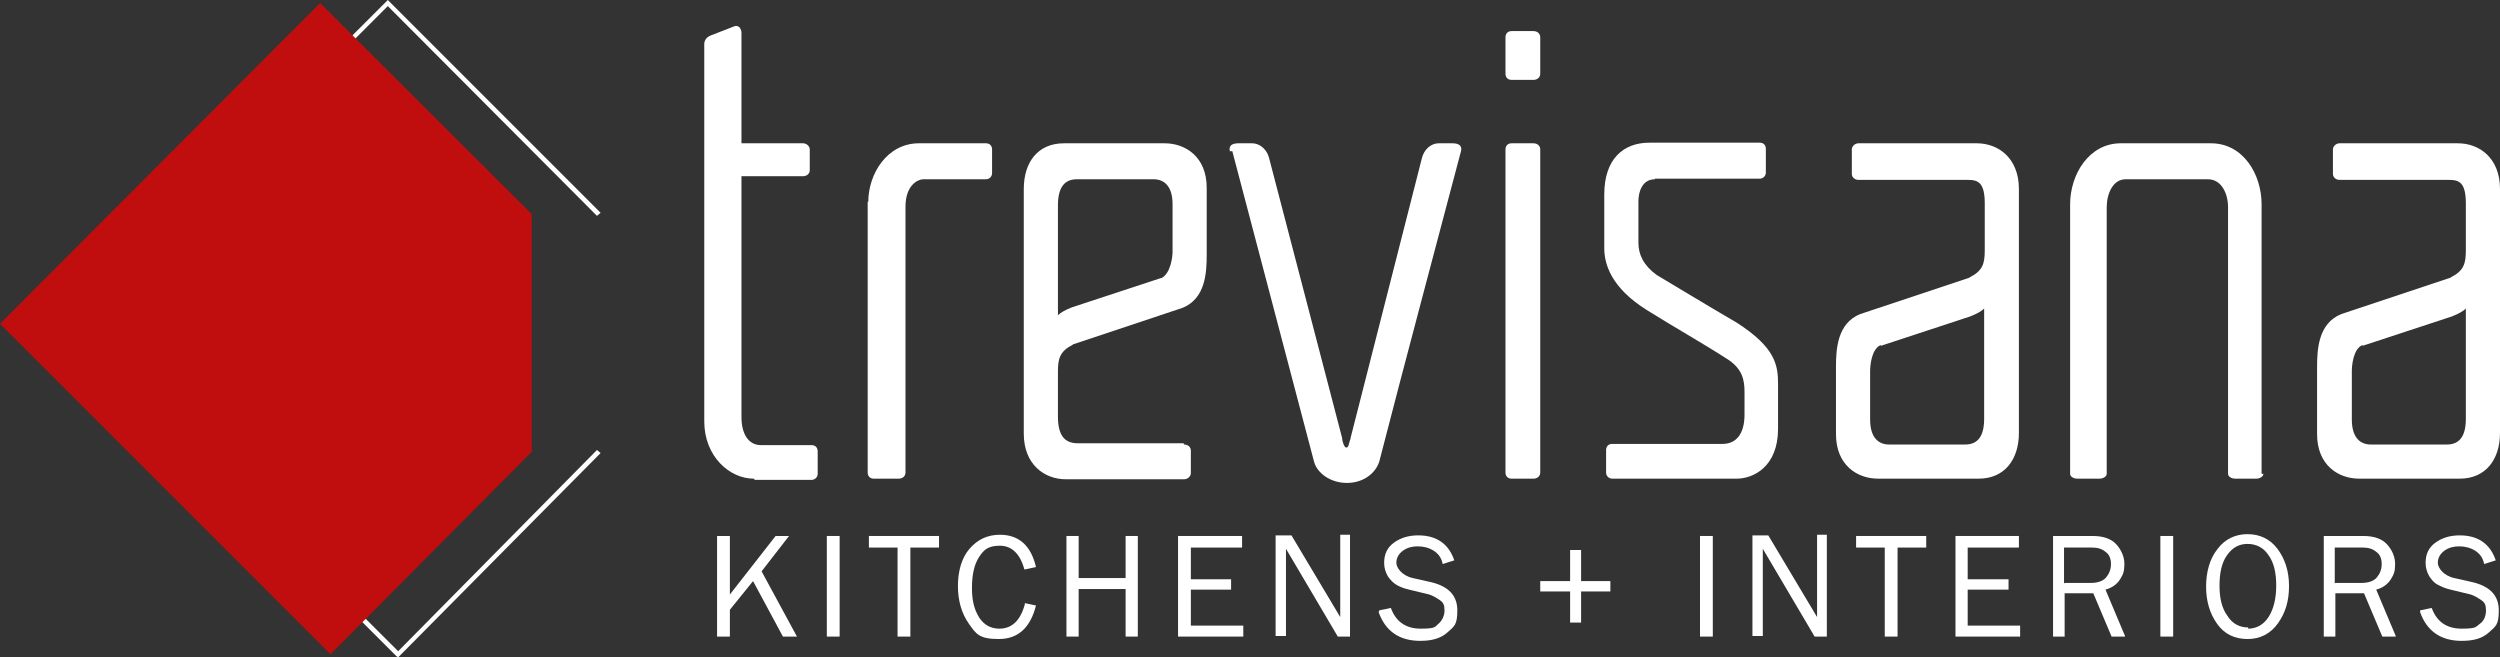 <svg xmlns="http://www.w3.org/2000/svg" id="Livello_1" viewBox="0 0 410 107.8"><rect x="0" y="0" width="410" height="107.8" fill="#333333" stroke="none"/><defs><style>      .st0 {        fill: #fff;      }      .st1 {        fill: #c00d0d;      }    </style></defs><polygon class="st0" points="63.6 0 10.5 53.1 65 107.6 65.3 107.8 98.5 74.3 97.9 73.8 65.3 106.8 11.5 53.1 63.6 1 97.9 35.4 98.5 34.9 63.6 0"></polygon><polygon class="st1" points="0 53.1 54.2 107.3 87.2 74.1 87.2 35.1 52.5 .5 0 53.1"></polygon><polygon class="st0" points="130.7 104.4 128.4 104.4 123.5 95.3 119.7 100 119.7 104.4 117.6 104.4 117.6 87.9 119.7 87.9 119.7 97.5 127.2 87.9 129.4 87.9 124.9 93.7 130.7 104.4"></polygon><rect class="st0" x="135.6" y="87.9" width="2.1" height="16.5"></rect><polygon class="st0" points="149.3 104.4 147.2 104.4 147.2 89.8 142.5 89.8 142.5 87.9 154 87.9 154 89.8 149.3 89.8 149.3 104.4"></polygon><path class="st0" d="M168,98.9l1.9.4c-.9,3.6-2.9,5.5-6.1,5.5s-3.7-.8-4.9-2.5c-1.2-1.7-1.8-3.8-1.8-6.2s.6-4.6,1.9-6.1,2.9-2.3,5-2.3c3.1,0,5.1,1.8,5.9,5.3l-1.9.4c-.7-2.6-2.1-3.9-4-3.9s-2.6.6-3.4,1.8-1.2,2.9-1.2,5.1.4,3.6,1.2,4.9c.8,1.2,1.9,1.8,3.3,1.8,2.1,0,3.5-1.4,4.2-4.1"></path><polygon class="st0" points="186.6 104.4 184.6 104.4 184.6 96.6 176.9 96.6 176.9 104.4 174.9 104.4 174.9 87.9 176.9 87.9 176.9 94.8 184.6 94.8 184.6 87.9 186.6 87.9 186.6 104.4"></polygon><polygon class="st0" points="203.9 102.6 203.9 104.4 193.2 104.4 193.2 87.9 203.7 87.9 203.7 89.8 195.3 89.8 195.3 95 201.9 95 201.9 96.7 195.3 96.7 195.3 102.6 203.9 102.6"></polygon><path class="st0" d="M221.4,104.4h-2l-8.5-14.4v1.1c0,.4,0,.8,0,1v12.2h-1.7v-16.5h2.6l8,13.4v-1.2c0-.4,0-.8,0-1.2v-11.1h1.6v16.5h0Z"></path><path class="st0" d="M226.2,100.1l1.9-.4c.8,2.2,2.4,3.4,4.9,3.4s2.3-.3,2.9-.8,1-1.3,1-2.2-.2-1.3-.8-1.7-1.1-.7-1.7-.9l-3.3-.8c-.9-.2-1.6-.5-2.1-.8-.5-.3-1-.8-1.4-1.4-.4-.7-.6-1.4-.6-2.2,0-1.4.5-2.5,1.6-3.3s2.4-1.2,4-1.2c3,0,5,1.4,5.9,4.1l-1.9.6c-.2-1-.7-1.7-1.5-2.2-.8-.5-1.7-.7-2.6-.7s-1.7.2-2.4.7c-.7.5-1.1,1.2-1.1,2s.9,2.1,2.7,2.5l3.1.7c2.8.7,4.2,2.2,4.2,4.6s-.5,2.6-1.6,3.6-2.6,1.4-4.5,1.4c-3.4,0-5.7-1.6-6.8-4.7"></path><polygon class="st0" points="252.6 95.3 257.5 95.3 257.5 90.2 259.3 90.2 259.3 95.3 264.1 95.3 264.1 97 259.3 97 259.3 102.1 257.5 102.1 257.5 97 252.6 97 252.6 95.3"></polygon><rect class="st0" x="278.8" y="87.9" width="2.1" height="16.5"></rect><path class="st0" d="M299.6,104.4h-2l-8.5-14.4v1.1c0,.4,0,.8,0,1v12.2h-1.7v-16.5h2.6l8,13.4v-1.2c0-.4,0-.8,0-1.2v-11.1h1.6v16.5h0Z"></path><polygon class="st0" points="311.2 104.4 309.1 104.4 309.1 89.8 304.4 89.8 304.4 87.9 315.9 87.9 315.9 89.8 311.2 89.8 311.2 104.4"></polygon><polygon class="st0" points="331.3 102.6 331.3 104.4 320.7 104.4 320.7 87.9 331.1 87.9 331.1 89.8 322.7 89.8 322.7 95 329.4 95 329.4 96.7 322.7 96.7 322.7 102.6 331.3 102.6"></polygon><path class="st0" d="M338.6,95.6h4.3c1.1,0,2-.3,2.5-.9s.8-1.3.8-2.2-.3-1.6-.9-2c-.6-.5-1.3-.7-2.2-.7h-4.6v5.9h0ZM348.5,104.4h-2.2l-3-7.1h-4.7v7.1h-1.9v-16.5h6.5c1.8,0,3.1.5,3.9,1.4s1.3,2,1.3,3.2-.2,1.7-.7,2.5c-.5.8-1.3,1.4-2.4,1.7l3.2,7.6h0Z"></path><rect class="st0" x="354.3" y="87.9" width="2.1" height="16.5"></rect><path class="st0" d="M368.7,103.1c1.4,0,2.6-.7,3.4-2s1.2-3,1.2-5.1-.4-3.8-1.3-5c-.8-1.2-2-1.8-3.4-1.8s-2.5.6-3.4,1.9-1.2,3-1.2,5,.4,3.7,1.3,4.9c.8,1.3,2,1.9,3.4,1.9M368.6,104.8c-2.1,0-3.8-.8-5-2.5-1.2-1.7-1.8-3.7-1.8-6.1s.6-4.6,1.9-6.2c1.2-1.6,2.9-2.4,4.9-2.4s3.7.8,4.9,2.4c1.2,1.6,1.9,3.6,1.9,6.1s-.6,4.4-1.8,6.1c-1.2,1.7-2.9,2.6-5,2.6"></path><path class="st0" d="M383,95.6h4.3c1.1,0,2-.3,2.5-.9s.8-1.3.8-2.2-.3-1.6-.9-2c-.6-.5-1.3-.7-2.2-.7h-4.6v5.9h0ZM392.9,104.4h-2.2l-3-7.1h-4.7v7.1h-1.9v-16.5h6.5c1.8,0,3.1.5,3.9,1.4s1.3,2,1.3,3.2-.2,1.7-.7,2.5c-.5.8-1.3,1.4-2.4,1.7,0,0,3.2,7.6,3.2,7.6Z"></path><path class="st0" d="M396.9,100.1l1.9-.4c.8,2.2,2.4,3.4,4.9,3.4s2.3-.3,3-.8,1-1.3,1-2.2-.2-1.3-.8-1.7-1.1-.7-1.7-.9l-3.3-.8c-.9-.2-1.5-.5-2.1-.8s-1-.8-1.4-1.4c-.4-.7-.6-1.4-.6-2.2,0-1.4.5-2.5,1.6-3.3s2.4-1.2,4-1.2c3,0,5,1.4,5.9,4.1l-1.9.6c-.2-1-.7-1.7-1.5-2.2-.8-.5-1.7-.7-2.6-.7s-1.7.2-2.4.7c-.7.5-1.1,1.2-1.1,2s.9,2.1,2.7,2.5l3.1.7c2.8.7,4.2,2.2,4.2,4.6s-.5,2.6-1.6,3.6-2.5,1.4-4.5,1.4c-3.4,0-5.7-1.6-6.8-4.7"></path><path class="st0" d="M123.6,78.5c-3.9,0-8.1-3.6-8.1-9.4V7.2c0-.5.3-1.1,1.1-1.4l3.6-1.4h0c1-.5,1.4.4,1.4,1v18.1h10.1c.6,0,1.1.5,1.1,1v3.4c0,.6-.5,1-1.1,1h-10.1v39.5c0,2.7,1.1,4.6,3.2,4.6h8.3c.7,0,1,.5,1,1v3.7c0,.6-.5,1-1,1h-9.3Z"></path><path class="st0" d="M142.4,33.1c0-4.6,3.1-9.6,8.3-9.6h11c.7,0,1,.5,1,1v3.9c0,.6-.5,1-1,1h-10.3c-.8,0-2.9.9-2.9,4.5v43.6c0,.6-.5,1-1.1,1h-4.1c-.7,0-1-.5-1-1v-44.4h0Z"></path><path class="st0" d="M190.5,45.6c1.5-.8,1.8-3.5,1.8-4.3v-7.8c0-3-1.4-4.1-3.1-4.1h-12.6c-2,0-3.1,1.3-3.1,4.3v18c.5-.5,1.3-.9,2.3-1.3l14.6-4.8h0ZM194.2,72.9c.6,0,1.1.4,1.1,1v3.7c0,.5-.5,1-1.1,1h-19.4c-3.5,0-6.9-2.4-6.9-7.5V31c0-4.4,2.3-7.5,6.6-7.5h16.5c3.4,0,6.9,2.2,6.9,7.3v11c0,2.9-.2,7.2-4,8.7l-18,6h.1c-2.2,1.1-2.5,2.3-2.5,4.5v7.3c0,3.5,1.4,4.4,3.3,4.4h17.3Z"></path><path class="st0" d="M201.7,24.8c-.2-.8.2-1.3,1.4-1.3h2.2c1.5,0,2.5,1.2,2.8,2.3l12,46c0,.4.3,1.6.7,1.6s.4-.7.6-1.2c.1-.2.1-.3.1-.4l11.7-45.9c.3-1.2,1.3-2.4,2.8-2.4h2.2c1.2,0,1.6.5,1.4,1.3-4.4,16.7-9.1,34.2-13.4,50.9-.6,1.9-2.6,3.5-5.3,3.5s-4.9-1.6-5.4-3.5l-13.4-50.9h0Z"></path><path class="st0" d="M252.6,77.5c0,.6-.5,1-1.1,1h-3.6c-.7,0-1-.5-1-1V24.5c0-.5.3-1,1-1h3.6c.6,0,1.1.4,1.1,1v53ZM252.6,12.1c0,.6-.5,1-1.1,1h-3.6c-.7,0-1-.5-1-1v-6c0-.5.3-1,1-1h3.6c.6,0,1.1.4,1.1,1v6Z"></path><path class="st0" d="M271.4,29.4c-2.1,0-2.7,2.1-2.7,3.6v6.8c0,1.9.8,3.7,3,5.3,4.2,2.5,8.8,5.3,13.1,7.8,6.4,4.1,6.8,7,6.8,10.1v7.3c0,6.3-4.1,8.2-6.8,8.2h-20.4c-.5,0-1-.4-1-1v-3.7c0-.5.3-1,1-1h18.1c2.2,0,3.6-1.6,3.6-4.8v-3.7c0-1.9-.3-3.8-2.8-5.4-4.2-2.7-9-5.4-13.3-8.1-5.7-3.6-6.9-7.4-6.9-10.1v-8.8c0-5.8,3.1-8.5,7.4-8.5h18.1c.7,0,1,.5,1,1v3.9c0,.6-.5,1-1,1h-17.2,0Z"></path><path class="st0" d="M308.4,56.6c-1.5.7-1.7,3.4-1.7,4.3v7.9c0,3,1.4,4.1,3.1,4.1h12.5c2,0,3.1-1.3,3.1-4.2v-18.1c-.5.5-1.3.9-2.3,1.3l-14.6,4.8h0ZM304.8,29.5c-.6,0-1.1-.4-1.1-1v-4c0-.5.5-1,1.1-1h19.4c3.5,0,6.9,2.4,6.9,7.5v40c0,4.3-2.3,7.5-6.6,7.5h-16.5c-3.4,0-6.9-2.2-6.9-7.3v-11c0-2.9.2-7.2,4-8.7l18-6h-.1c2.2-1.1,2.5-2.3,2.5-4.5v-7.6c0-3.5-1.1-3.9-2.8-3.9,0,0-17.8,0-17.8,0Z"></path><path class="st0" d="M371.2,77.7c0,.4-.5.8-1.2.8h-3.4c-.6,0-1.2-.3-1.2-.8v-43.7c0-2.3-1.1-4.6-3.3-4.6h-13.5c-2.1,0-3.1,2.4-3.1,4.6v43.7c0,.4-.5.8-1.2.8h-3.6c-.6,0-1.2-.3-1.2-.8v-44.2c0-4.9,3.1-10,8.3-10h14.8c5.3,0,8.3,5.1,8.3,10v44.2h0Z"></path><path class="st0" d="M387.4,56.6c-1.5.7-1.7,3.4-1.7,4.3v7.9c0,3,1.4,4.1,3.1,4.1h12.5c2,0,3.1-1.3,3.1-4.2v-18.1c-.5.5-1.3.9-2.3,1.3l-14.6,4.8h0ZM383.7,29.5c-.6,0-1.1-.4-1.1-1v-4c0-.5.5-1,1.1-1h19.4c3.5,0,6.9,2.4,6.9,7.5v40c0,4.3-2.3,7.5-6.6,7.5h-16.5c-3.4,0-6.9-2.2-6.9-7.3v-11c0-2.9.2-7.2,4-8.7l18-6h-.1c2.2-1.1,2.5-2.3,2.5-4.5v-7.6c0-3.5-1.1-3.9-2.8-3.9h-17.8Z"></path></svg>